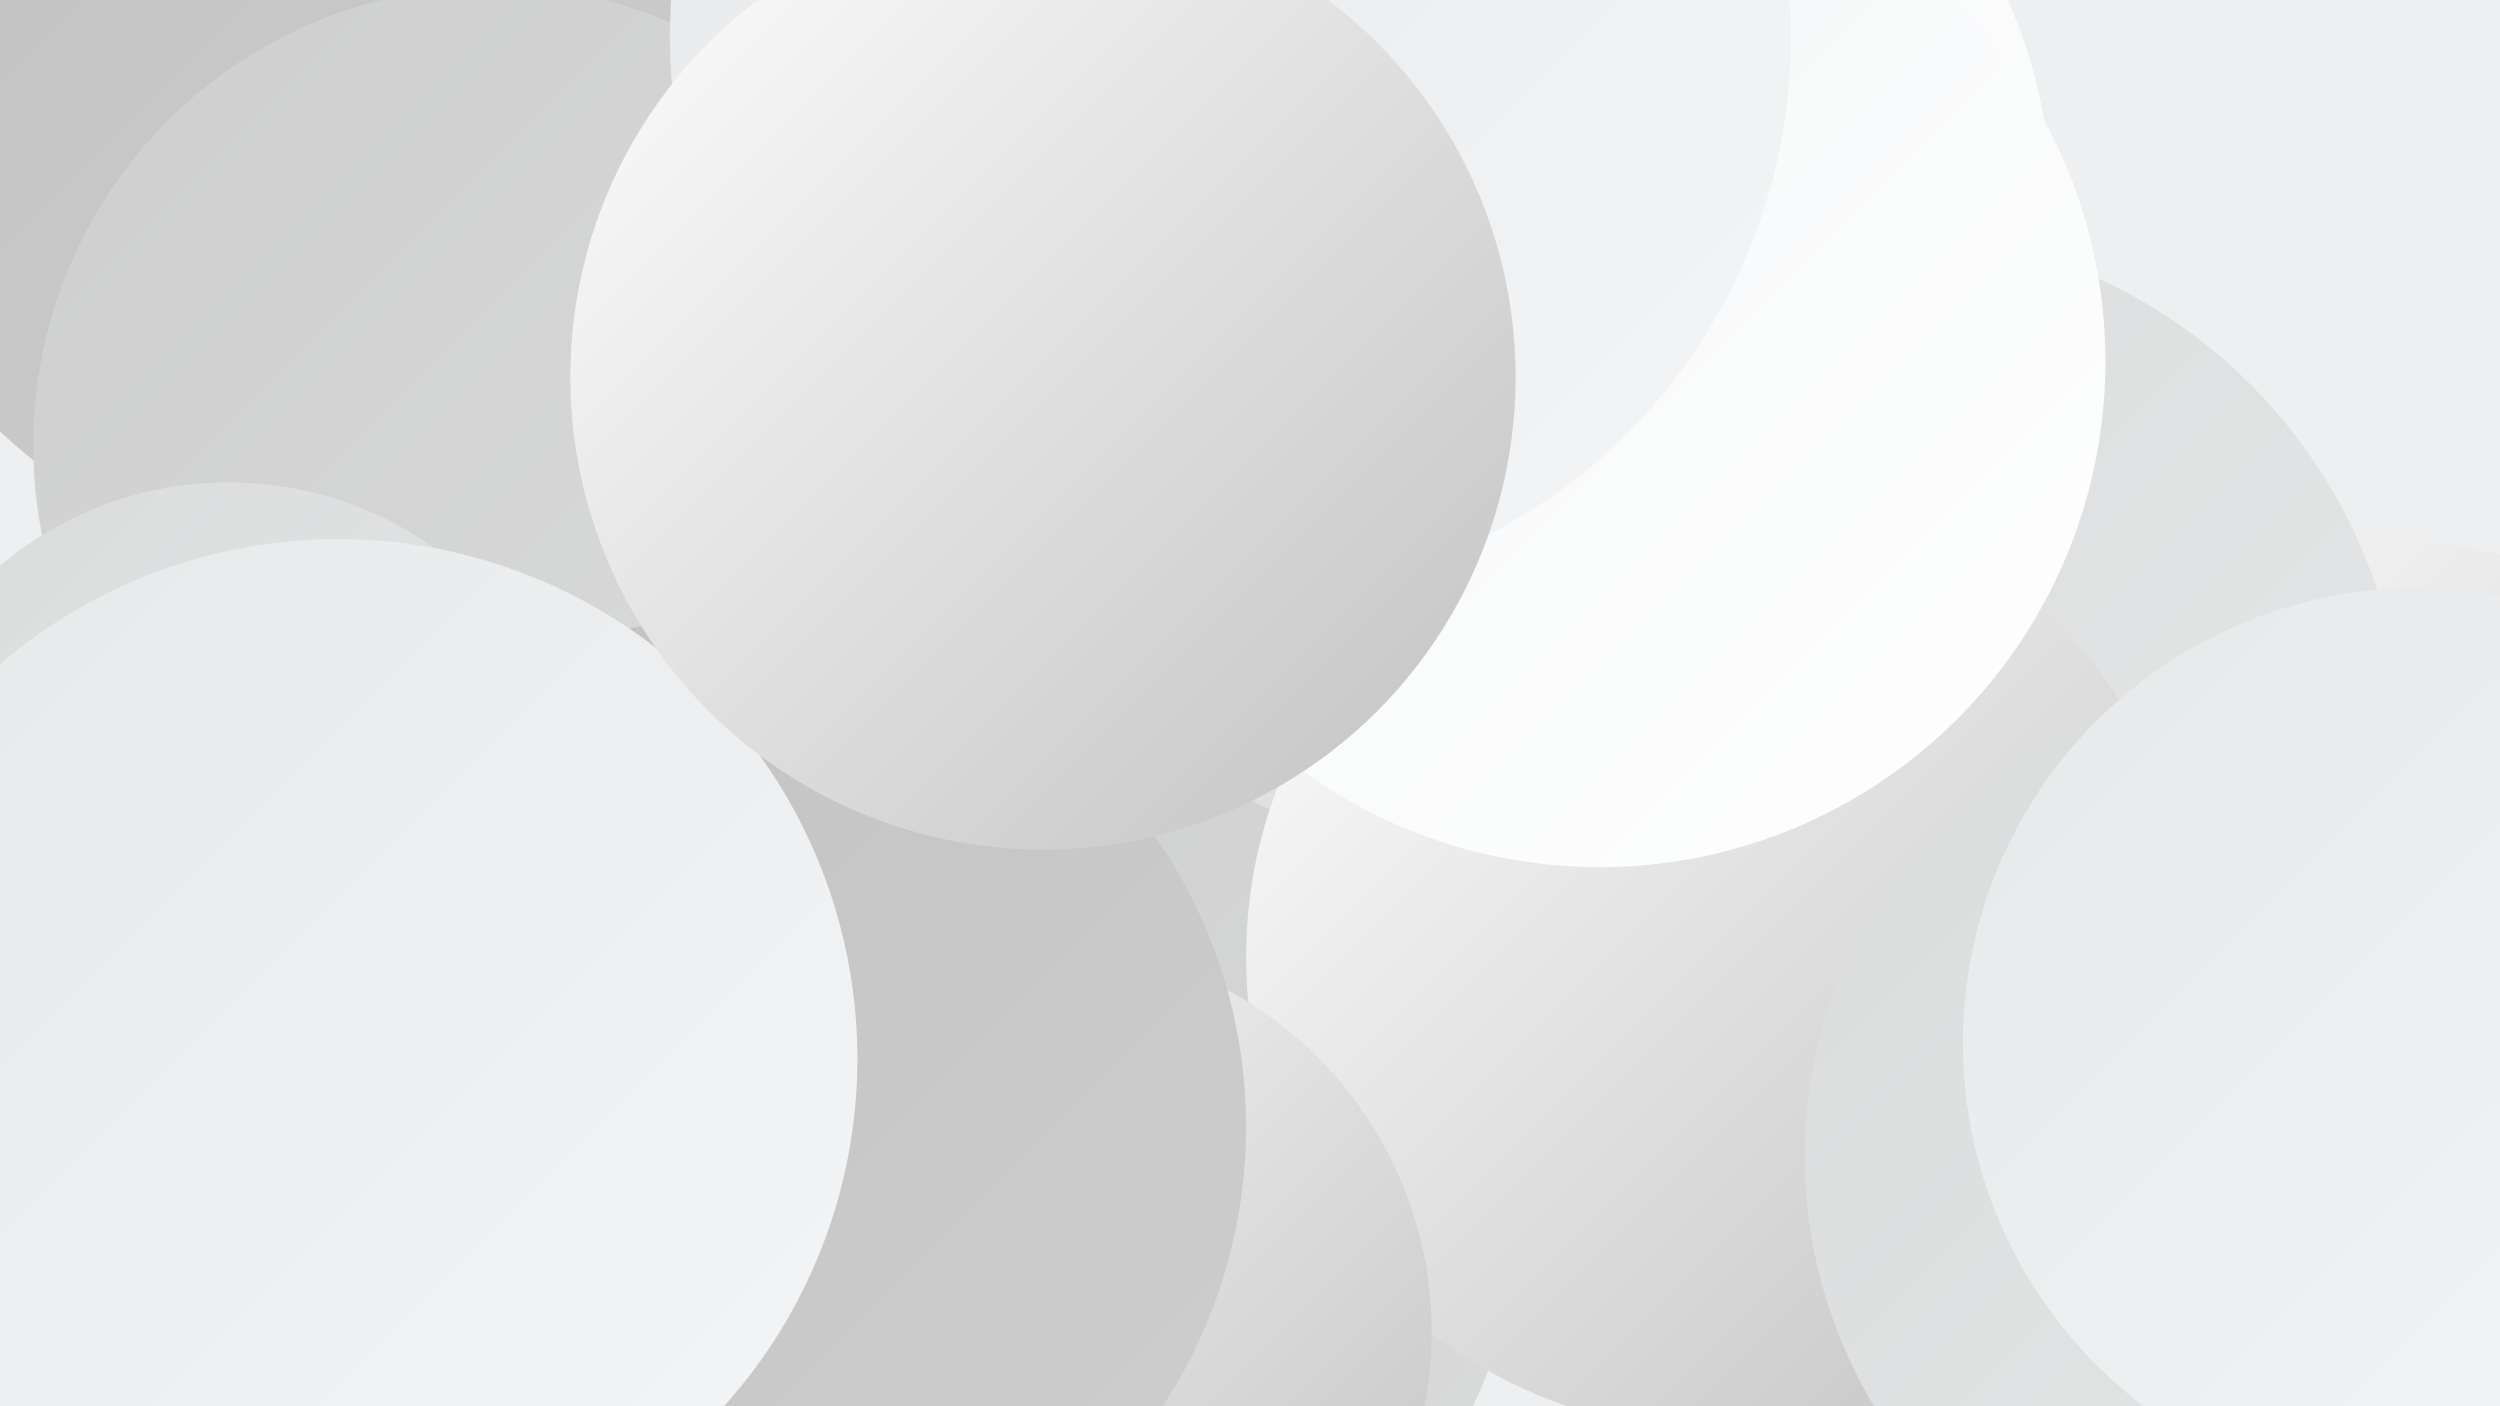 <?xml version="1.0" encoding="UTF-8"?><svg width="1280" height="720" xmlns="http://www.w3.org/2000/svg"><defs><linearGradient id="grad0" x1="0%" y1="0%" x2="100%" y2="100%"><stop offset="0%" style="stop-color:#c1c1c1;stop-opacity:1" /><stop offset="100%" style="stop-color:#cecece;stop-opacity:1" /></linearGradient><linearGradient id="grad1" x1="0%" y1="0%" x2="100%" y2="100%"><stop offset="0%" style="stop-color:#cecece;stop-opacity:1" /><stop offset="100%" style="stop-color:#dadbdb;stop-opacity:1" /></linearGradient><linearGradient id="grad2" x1="0%" y1="0%" x2="100%" y2="100%"><stop offset="0%" style="stop-color:#dadbdb;stop-opacity:1" /><stop offset="100%" style="stop-color:#e6e8e9;stop-opacity:1" /></linearGradient><linearGradient id="grad3" x1="0%" y1="0%" x2="100%" y2="100%"><stop offset="0%" style="stop-color:#e6e8e9;stop-opacity:1" /><stop offset="100%" style="stop-color:#f3f5f6;stop-opacity:1" /></linearGradient><linearGradient id="grad4" x1="0%" y1="0%" x2="100%" y2="100%"><stop offset="0%" style="stop-color:#f3f5f6;stop-opacity:1" /><stop offset="100%" style="stop-color:#ffffff;stop-opacity:1" /></linearGradient><linearGradient id="grad5" x1="0%" y1="0%" x2="100%" y2="100%"><stop offset="0%" style="stop-color:#ffffff;stop-opacity:1" /><stop offset="100%" style="stop-color:#ffffff;stop-opacity:1" /></linearGradient><linearGradient id="grad6" x1="0%" y1="0%" x2="100%" y2="100%"><stop offset="0%" style="stop-color:#ffffff;stop-opacity:1" /><stop offset="100%" style="stop-color:#c1c1c1;stop-opacity:1" /></linearGradient></defs><rect width="1280" height="720" fill="#edeff0" /><circle cx="241" cy="516" r="218" fill="url(#grad4)" /><circle cx="184" cy="26" r="268" fill="url(#grad0)" /><circle cx="717" cy="194" r="260" fill="url(#grad2)" /><circle cx="584" cy="455" r="268" fill="url(#grad2)" /><circle cx="1209" cy="556" r="281" fill="url(#grad6)" /><circle cx="279" cy="363" r="231" fill="url(#grad1)" /><circle cx="962" cy="387" r="269" fill="url(#grad2)" /><circle cx="547" cy="620" r="230" fill="url(#grad1)" /><circle cx="881" cy="490" r="243" fill="url(#grad6)" /><circle cx="798" cy="103" r="252" fill="url(#grad4)" /><circle cx="534" cy="682" r="199" fill="url(#grad6)" /><circle cx="252" cy="228" r="235" fill="url(#grad1)" /><circle cx="1172" cy="592" r="248" fill="url(#grad2)" /><circle cx="819" cy="185" r="259" fill="url(#grad4)" /><circle cx="377" cy="577" r="261" fill="url(#grad0)" /><circle cx="1238" cy="534" r="233" fill="url(#grad3)" /><circle cx="117" cy="429" r="182" fill="url(#grad2)" /><circle cx="173" cy="542" r="266" fill="url(#grad3)" /><circle cx="630" cy="19" r="287" fill="url(#grad3)" /><circle cx="534" cy="193" r="242" fill="url(#grad6)" /></svg>